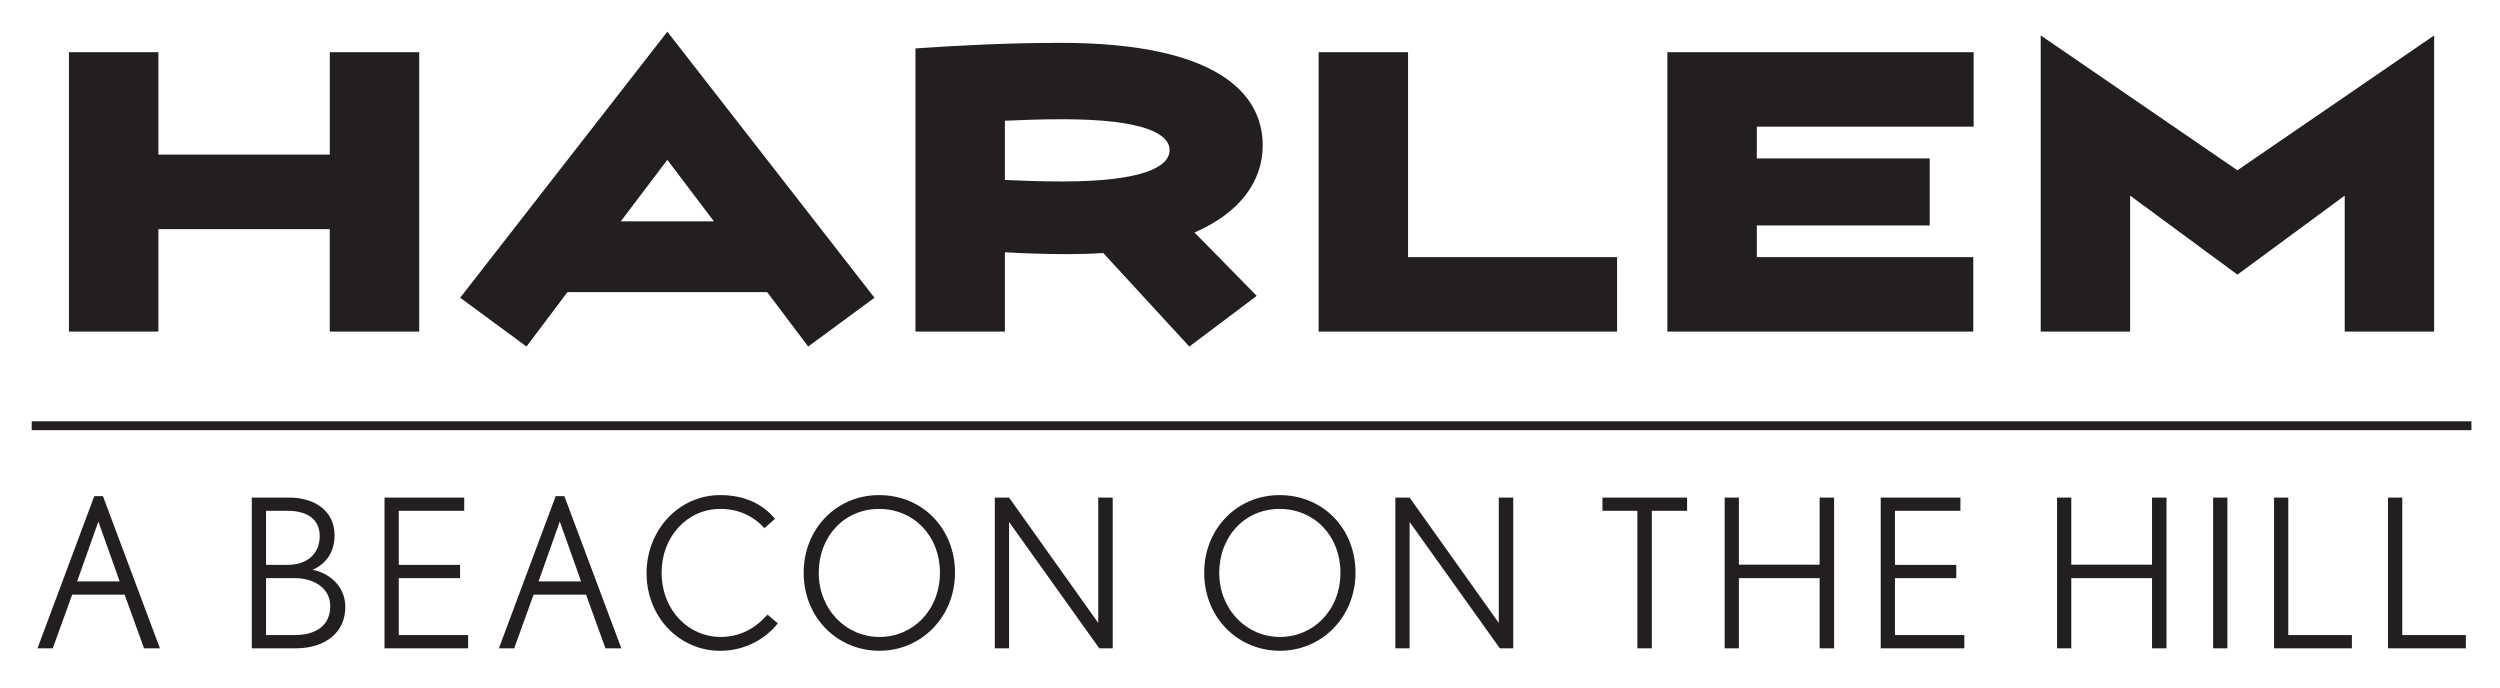 <?xml version="1.0" encoding="utf-8"?>
<!-- Generator: Adobe Illustrator 24.3.0, SVG Export Plug-In . SVG Version: 6.00 Build 0)  -->
<svg version="1.1" id="Layer_1" xmlns="http://www.w3.org/2000/svg" xmlns:xlink="http://www.w3.org/1999/xlink" x="0px" y="0px"
	 viewBox="0 0 820.83 225.97" style="enable-background:new 0 0 820.83 225.97;" xml:space="preserve">
<style type="text/css">
	.st0{fill:#231F20;}
	.st1{fill:none;stroke:#231F20;stroke-width:2.9;}
</style>
<path class="st0" d="M809.62,212.86v-4.34h-20.88v-45.15h-4.68v49.49H809.62z M772.2,212.86v-4.34h-20.88v-45.15h-4.68v49.49H772.2z
	 M731.32,163.37h-4.68v49.49h4.68V163.37z M711.33,212.86v-49.49h-4.75v22.03h-26.51v-22.03h-4.68v49.49h4.68v-23.05h26.51v23.05
	H711.33z M644.96,212.86v-4.34h-22.78v-18.71h20.13v-4.34h-20.13v-17.76h21.49v-4.34h-26.17v49.49H644.96z M602.19,212.86v-49.49
	h-4.75v22.03h-26.5v-22.03h-4.68v49.49h4.68v-23.05h26.5v23.05H602.19z M553.93,167.71v-4.34h-27.79v4.34h11.46v45.15h4.75v-45.15
	H553.93z M496.85,212.86v-49.49h-4.75v41.15l-29.28-41.15h-4.68v49.49h4.68v-41.49l29.62,41.49H496.85z M440.11,187.98
	c0,12.41-8.88,21.15-19.86,21.15c-10.98,0-19.93-9.02-19.93-21.08c0-11.93,8.41-20.95,19.79-20.95
	C431.71,167.1,440.11,176.12,440.11,187.98 M445.06,188.05c0-14.37-10.51-25.49-24.95-25.49c-13.96,0-24.74,11.05-24.74,25.49
	c0,14.64,10.98,25.62,24.88,25.62C434.08,213.67,445.06,202.49,445.06,188.05 M365.34,212.86v-49.49h-4.75v41.15l-29.28-41.15h-4.68
	v49.49h4.68v-41.49l29.62,41.49H365.34z M308.61,187.98c0,12.41-8.88,21.15-19.86,21.15c-10.98,0-19.93-9.02-19.93-21.08
	c0-11.93,8.41-20.95,19.79-20.95C300.2,167.1,308.61,176.12,308.61,187.98 M313.56,188.05c0-14.37-10.51-25.49-24.95-25.49
	c-13.96,0-24.74,11.05-24.74,25.49c0,14.64,10.98,25.62,24.88,25.62C302.57,213.67,313.56,202.49,313.56,188.05 M255.39,204.66
	l-3.39-2.85c-4.27,4.75-9.22,7.32-15.52,7.32c-9.96,0-19.25-8.34-19.25-21.22c0-11.52,8.27-20.81,19.25-20.81
	c6.1,0,10.91,2.37,14.51,6.3l3.46-3.05c-3.93-4.81-9.9-7.79-17.96-7.79c-13.83,0-24.2,11.73-24.2,25.56
	c0,15.05,11.32,25.56,24.06,25.56C245.29,213.67,251.73,209.27,255.39,204.66 M190.79,190.9h-13.97l6.98-19.66L190.79,190.9z
	 M204.01,212.86L185.3,162.9h-2.85l-18.64,49.96h5.02l6.37-17.62h17.22l6.37,17.62H204.01z M153.71,212.86v-4.34h-22.78v-18.71
	h20.13v-4.34h-20.13v-17.76h21.49v-4.34h-26.17v49.49H153.71z M108.43,199.03c0,6.51-4.95,9.49-11.66,9.49h-9.42v-18.71h9.35
	C102.67,189.81,108.43,192.79,108.43,199.03 M104.97,176.05c0,5.63-4,9.42-10.57,9.42h-7.05v-17.76h6.98
	C101.11,167.71,104.97,170.63,104.97,176.05 M113.38,199.3c0-7.73-6.51-11.52-10.78-12.2c4.27-1.83,7.25-5.69,7.25-11.32
	c0-7.86-6.24-12.41-14.98-12.41h-12.2v49.49h14.44C106.94,212.86,113.38,207.57,113.38,199.3 M39.29,190.9H25.32l6.98-19.66
	L39.29,190.9z M52.51,212.86L33.8,162.9h-2.85l-18.64,49.96h5.02l6.37-17.62h17.22l6.37,17.62H52.51z"/>
<path class="st0" d="M734.62,55.91l-64.59-44.29v97.26h29.36V64.23l35.23,25.94l35.23-25.94v44.65h29.36V11.63L734.62,55.91z
	 M648.01,41.6V17.13H547.45v91.75h100.44V84.42h-71.07v-10.4h56.76V52h-56.76V41.6H648.01z M462.31,84.42V17.13h-29.36v91.75h97.99
	V84.42H462.31z M300.58,108.88h29.36V82.83c6.36,0.37,13.46,0.61,20.67,0.61c4.04,0,7.95-0.12,11.62-0.37l28.26,30.71l22.14-16.64
	l-20.43-20.8c15.17-6.61,22.39-17,22.39-28.63c0-17.49-15.78-33.64-66.31-33.64c-17.13,0-33.89,0.86-47.71,1.83V108.88z
	 M329.94,39.64c5.38-0.24,11.74-0.49,18.84-0.49c27.04,0,35.23,4.89,35.23,10.15c0,5.26-8.2,10.28-35.23,10.28
	c-7.1,0-13.46-0.25-18.84-0.49V39.64z M265.35,113.78l21.77-16.02L219.11,10.4l-68.02,87.35l21.77,16.02l13.46-17.86h65.57
	L265.35,113.78z M203.82,72.67l15.29-20.19l15.29,20.19H203.82z M108.28,108.88h29.36V17.13h-29.36v33.64H52V17.13H22.64v91.75H52
	V75.24h56.27V108.88z"/>
<line class="st1" x1="811.45" y1="139.78" x2="10.41" y2="139.78"/>
</svg>
